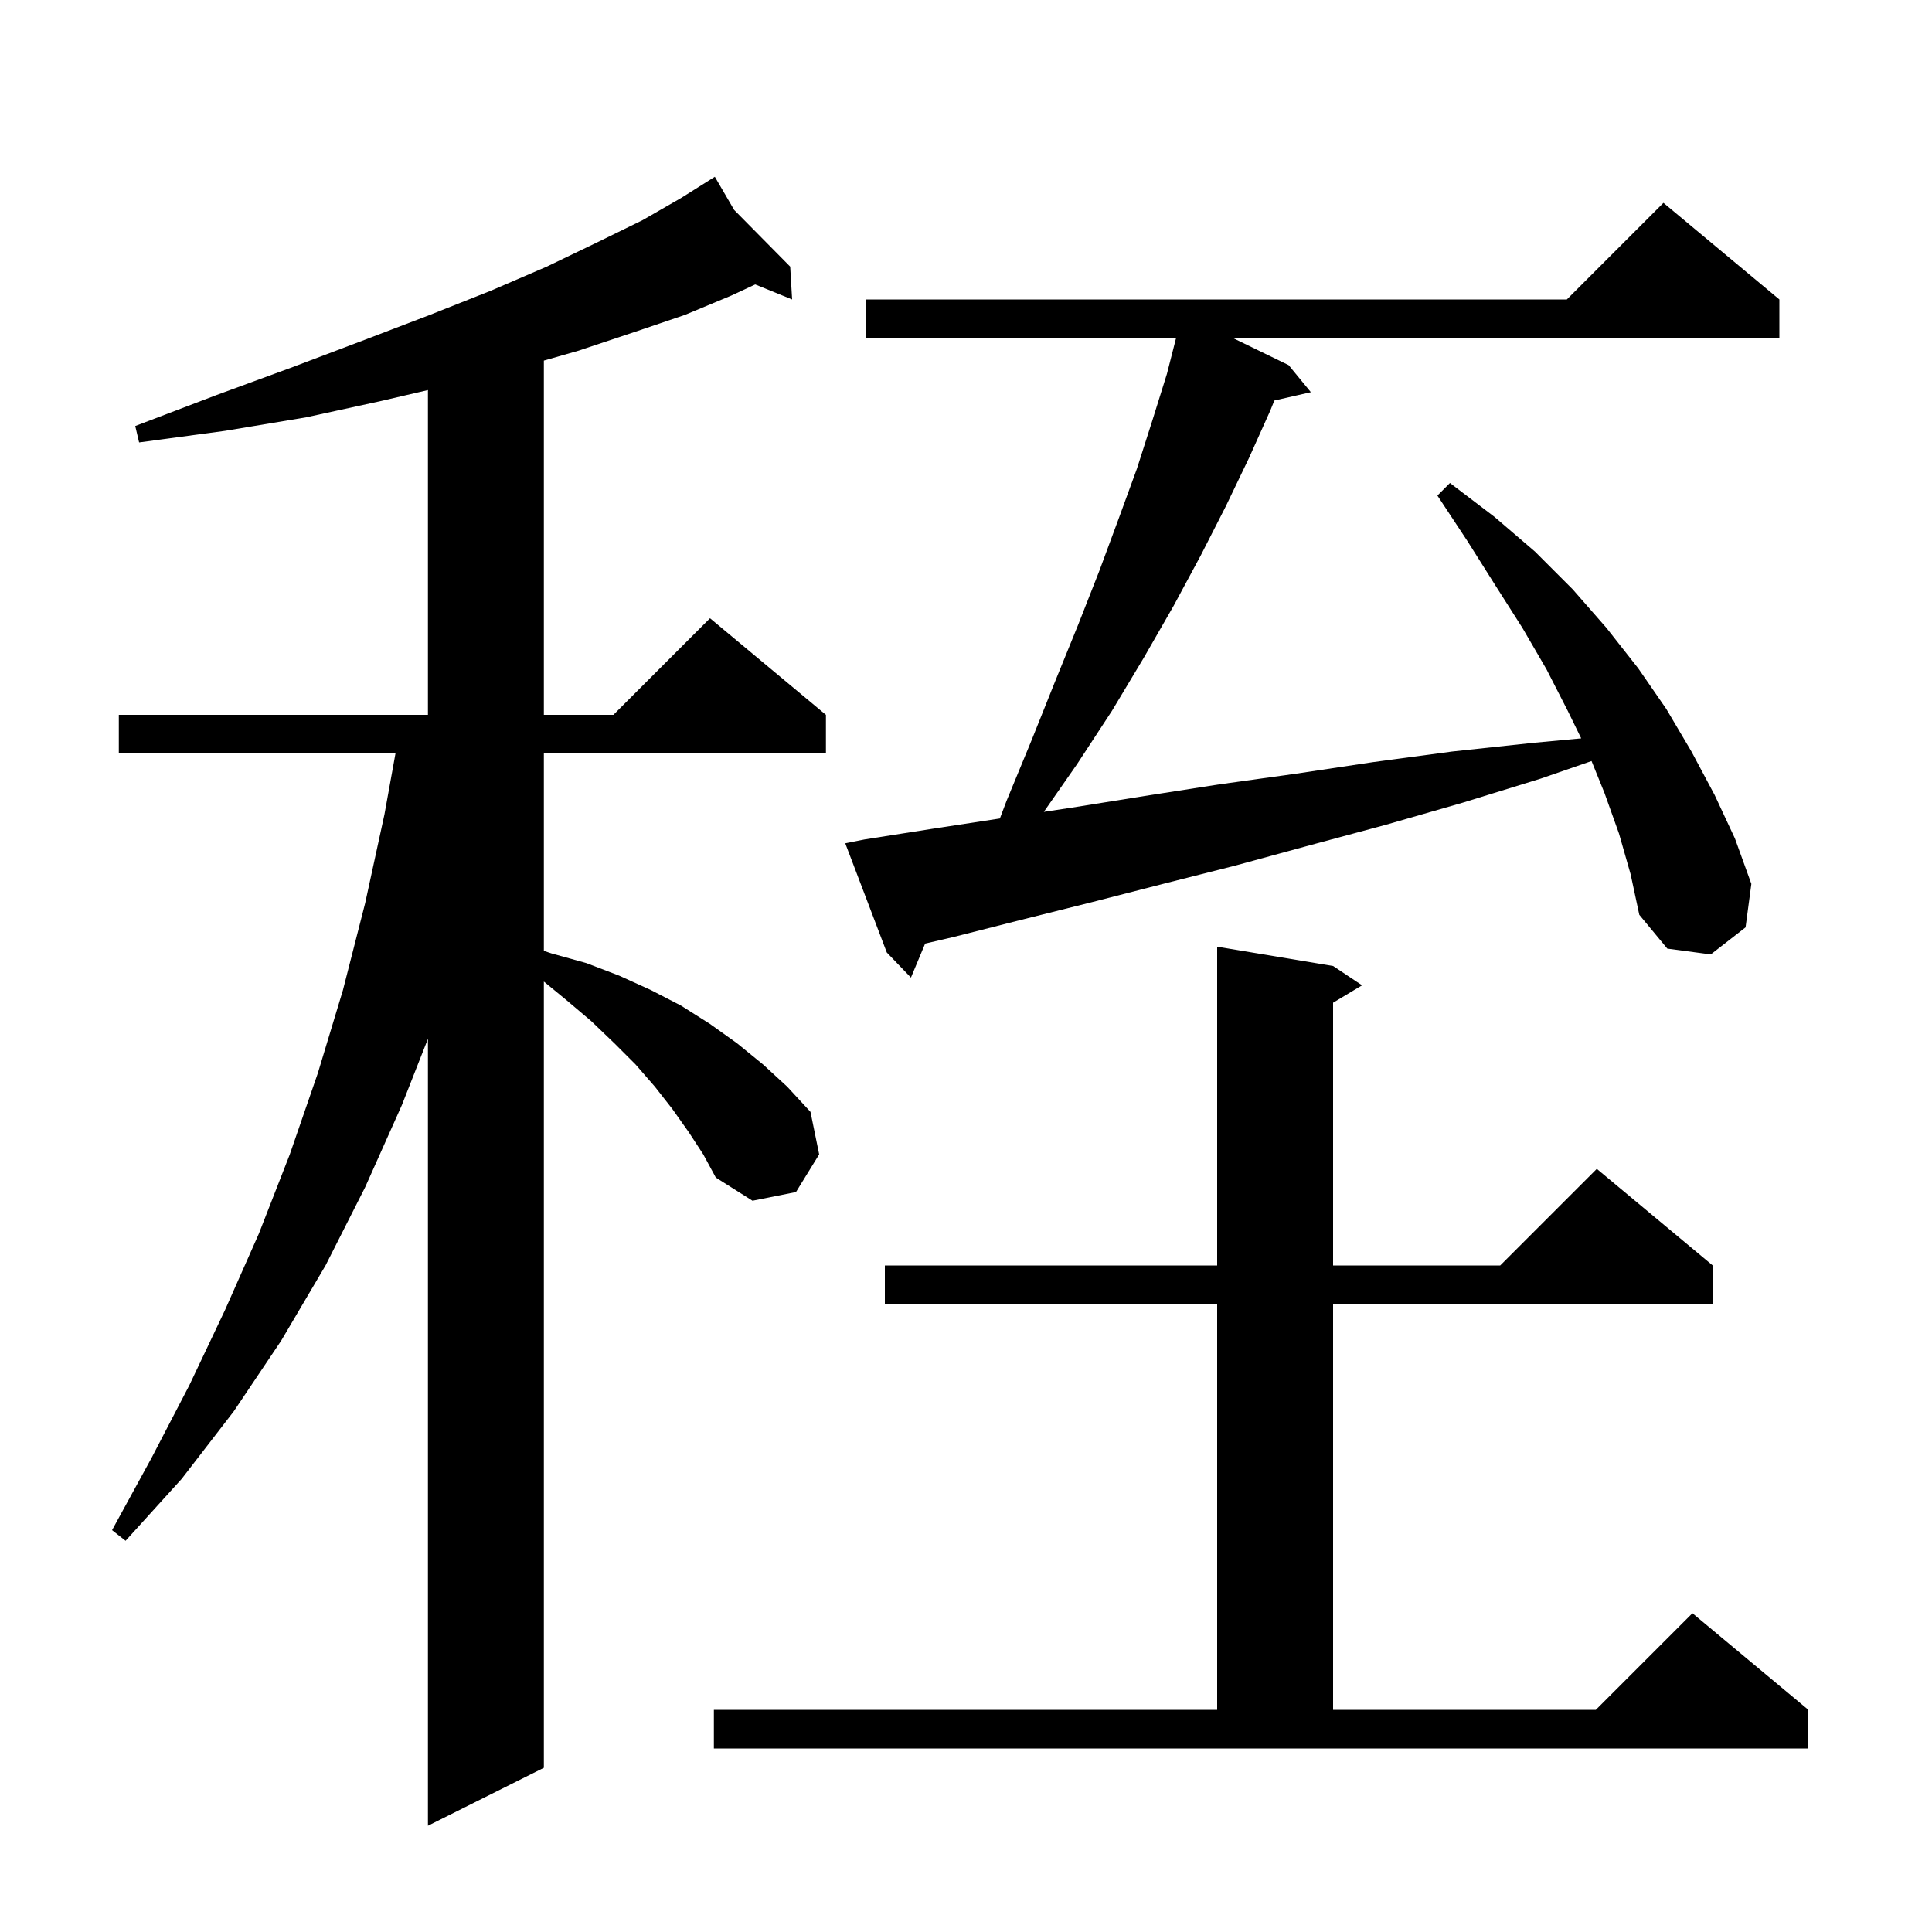 <svg xmlns="http://www.w3.org/2000/svg" xmlns:xlink="http://www.w3.org/1999/xlink" version="1.1" baseProfile="full" viewBox="0 0 200 200" width="200" height="200">
<g fill="black">
<path d="M 71.3 117.2 L 69.6 114.8 L 67.8 112.5 L 65.8 110.2 L 63.6 108.0 L 61.2 105.7 L 58.6 103.5 L 56.3 101.611 L 56.3 183.0 L 44.3 189.0 L 44.3 107.534 L 41.6 114.4 L 37.8 122.9 L 33.7 131.0 L 29.1 138.8 L 24.2 146.1 L 18.8 153.1 L 13.0 159.5 L 11.6 158.4 L 15.7 150.9 L 19.6 143.4 L 23.3 135.6 L 26.8 127.7 L 30.0 119.5 L 32.9 111.1 L 35.5 102.5 L 37.8 93.5 L 39.8 84.3 L 40.939 78.0 L 12.3 78.0 L 12.3 74.0 L 44.3 74.0 L 44.3 40.382 L 39.5 41.5 L 31.7 43.2 L 23.3 44.6 L 14.4 45.8 L 14.0 44.1 L 22.4 40.9 L 30.3 38.0 L 37.7 35.2 L 44.5 32.6 L 50.8 30.1 L 56.6 27.6 L 61.8 25.1 L 66.5 22.8 L 70.5 20.5 L 73.132 18.846 L 73.1 18.8 L 73.14 18.841 L 74.0 18.3 L 76.0 21.733 L 81.8 27.6 L 82.0 31.0 L 78.18 29.446 L 75.7 30.6 L 70.9 32.6 L 65.6 34.4 L 59.9 36.3 L 56.3 37.329 L 56.3 74.0 L 63.5 74.0 L 73.5 64.0 L 85.5 74.0 L 85.5 78.0 L 56.3 78.0 L 56.3 98.433 L 57.1 98.7 L 60.7 99.7 L 64.1 101.0 L 67.4 102.5 L 70.5 104.1 L 73.5 106.0 L 76.3 108.0 L 79.0 110.2 L 81.5 112.5 L 83.9 115.1 L 84.8 119.5 L 82.4 123.4 L 77.9 124.3 L 74.1 121.9 L 72.8 119.5 Z M 73.9 177.0 L 126.0 177.0 L 126.0 135.0 L 91.6 135.0 L 91.6 131.0 L 126.0 131.0 L 126.0 98.0 L 138.0 100.0 L 141.0 102.0 L 138.0 103.8 L 138.0 131.0 L 155.3 131.0 L 165.3 121.0 L 177.3 131.0 L 177.3 135.0 L 138.0 135.0 L 138.0 177.0 L 165.2 177.0 L 175.2 167.0 L 187.2 177.0 L 187.2 181.0 L 73.9 181.0 Z M 167.6 86.3 L 166.1 82.1 L 164.757 78.783 L 159.5 80.6 L 151.4 83.1 L 143.4 85.4 L 135.6 87.5 L 127.9 89.6 L 120.4 91.5 L 113.0 93.4 L 105.8 95.2 L 98.7 97.0 L 95.771 97.679 L 94.3 101.2 L 91.8 98.6 L 87.5 87.3 L 89.5 86.9 L 96.5 85.8 L 103.507 84.729 L 104.2 82.9 L 106.8 76.6 L 109.2 70.6 L 111.6 64.7 L 113.8 59.1 L 115.8 53.7 L 117.7 48.5 L 119.3 43.5 L 120.8 38.7 L 121.742 35.01 L 121.7 35.0 L 89.6 35.0 L 89.6 31.0 L 162.2 31.0 L 172.2 21.0 L 184.2 31.0 L 184.2 35.0 L 127.642 35.0 L 133.4 37.8 L 135.7 40.6 L 131.92 41.462 L 131.5 42.5 L 129.3 47.4 L 126.9 52.4 L 124.3 57.5 L 121.5 62.7 L 118.4 68.1 L 115.1 73.6 L 111.5 79.1 L 108.057 84.043 L 111.0 83.6 L 118.5 82.4 L 126.2 81.2 L 134.1 80.1 L 142.1 78.9 L 150.3 77.8 L 158.7 76.9 L 163.685 76.436 L 162.3 73.6 L 160.1 69.3 L 157.6 65.0 L 154.8 60.6 L 151.9 56.0 L 148.8 51.3 L 150.1 50.0 L 154.7 53.5 L 158.9 57.1 L 162.8 61.0 L 166.3 65.0 L 169.6 69.2 L 172.5 73.4 L 175.1 77.8 L 177.5 82.3 L 179.6 86.8 L 181.3 91.5 L 180.7 96.0 L 177.1 98.8 L 172.6 98.2 L 169.7 94.7 L 168.8 90.5 Z " />
</g>
</svg>

